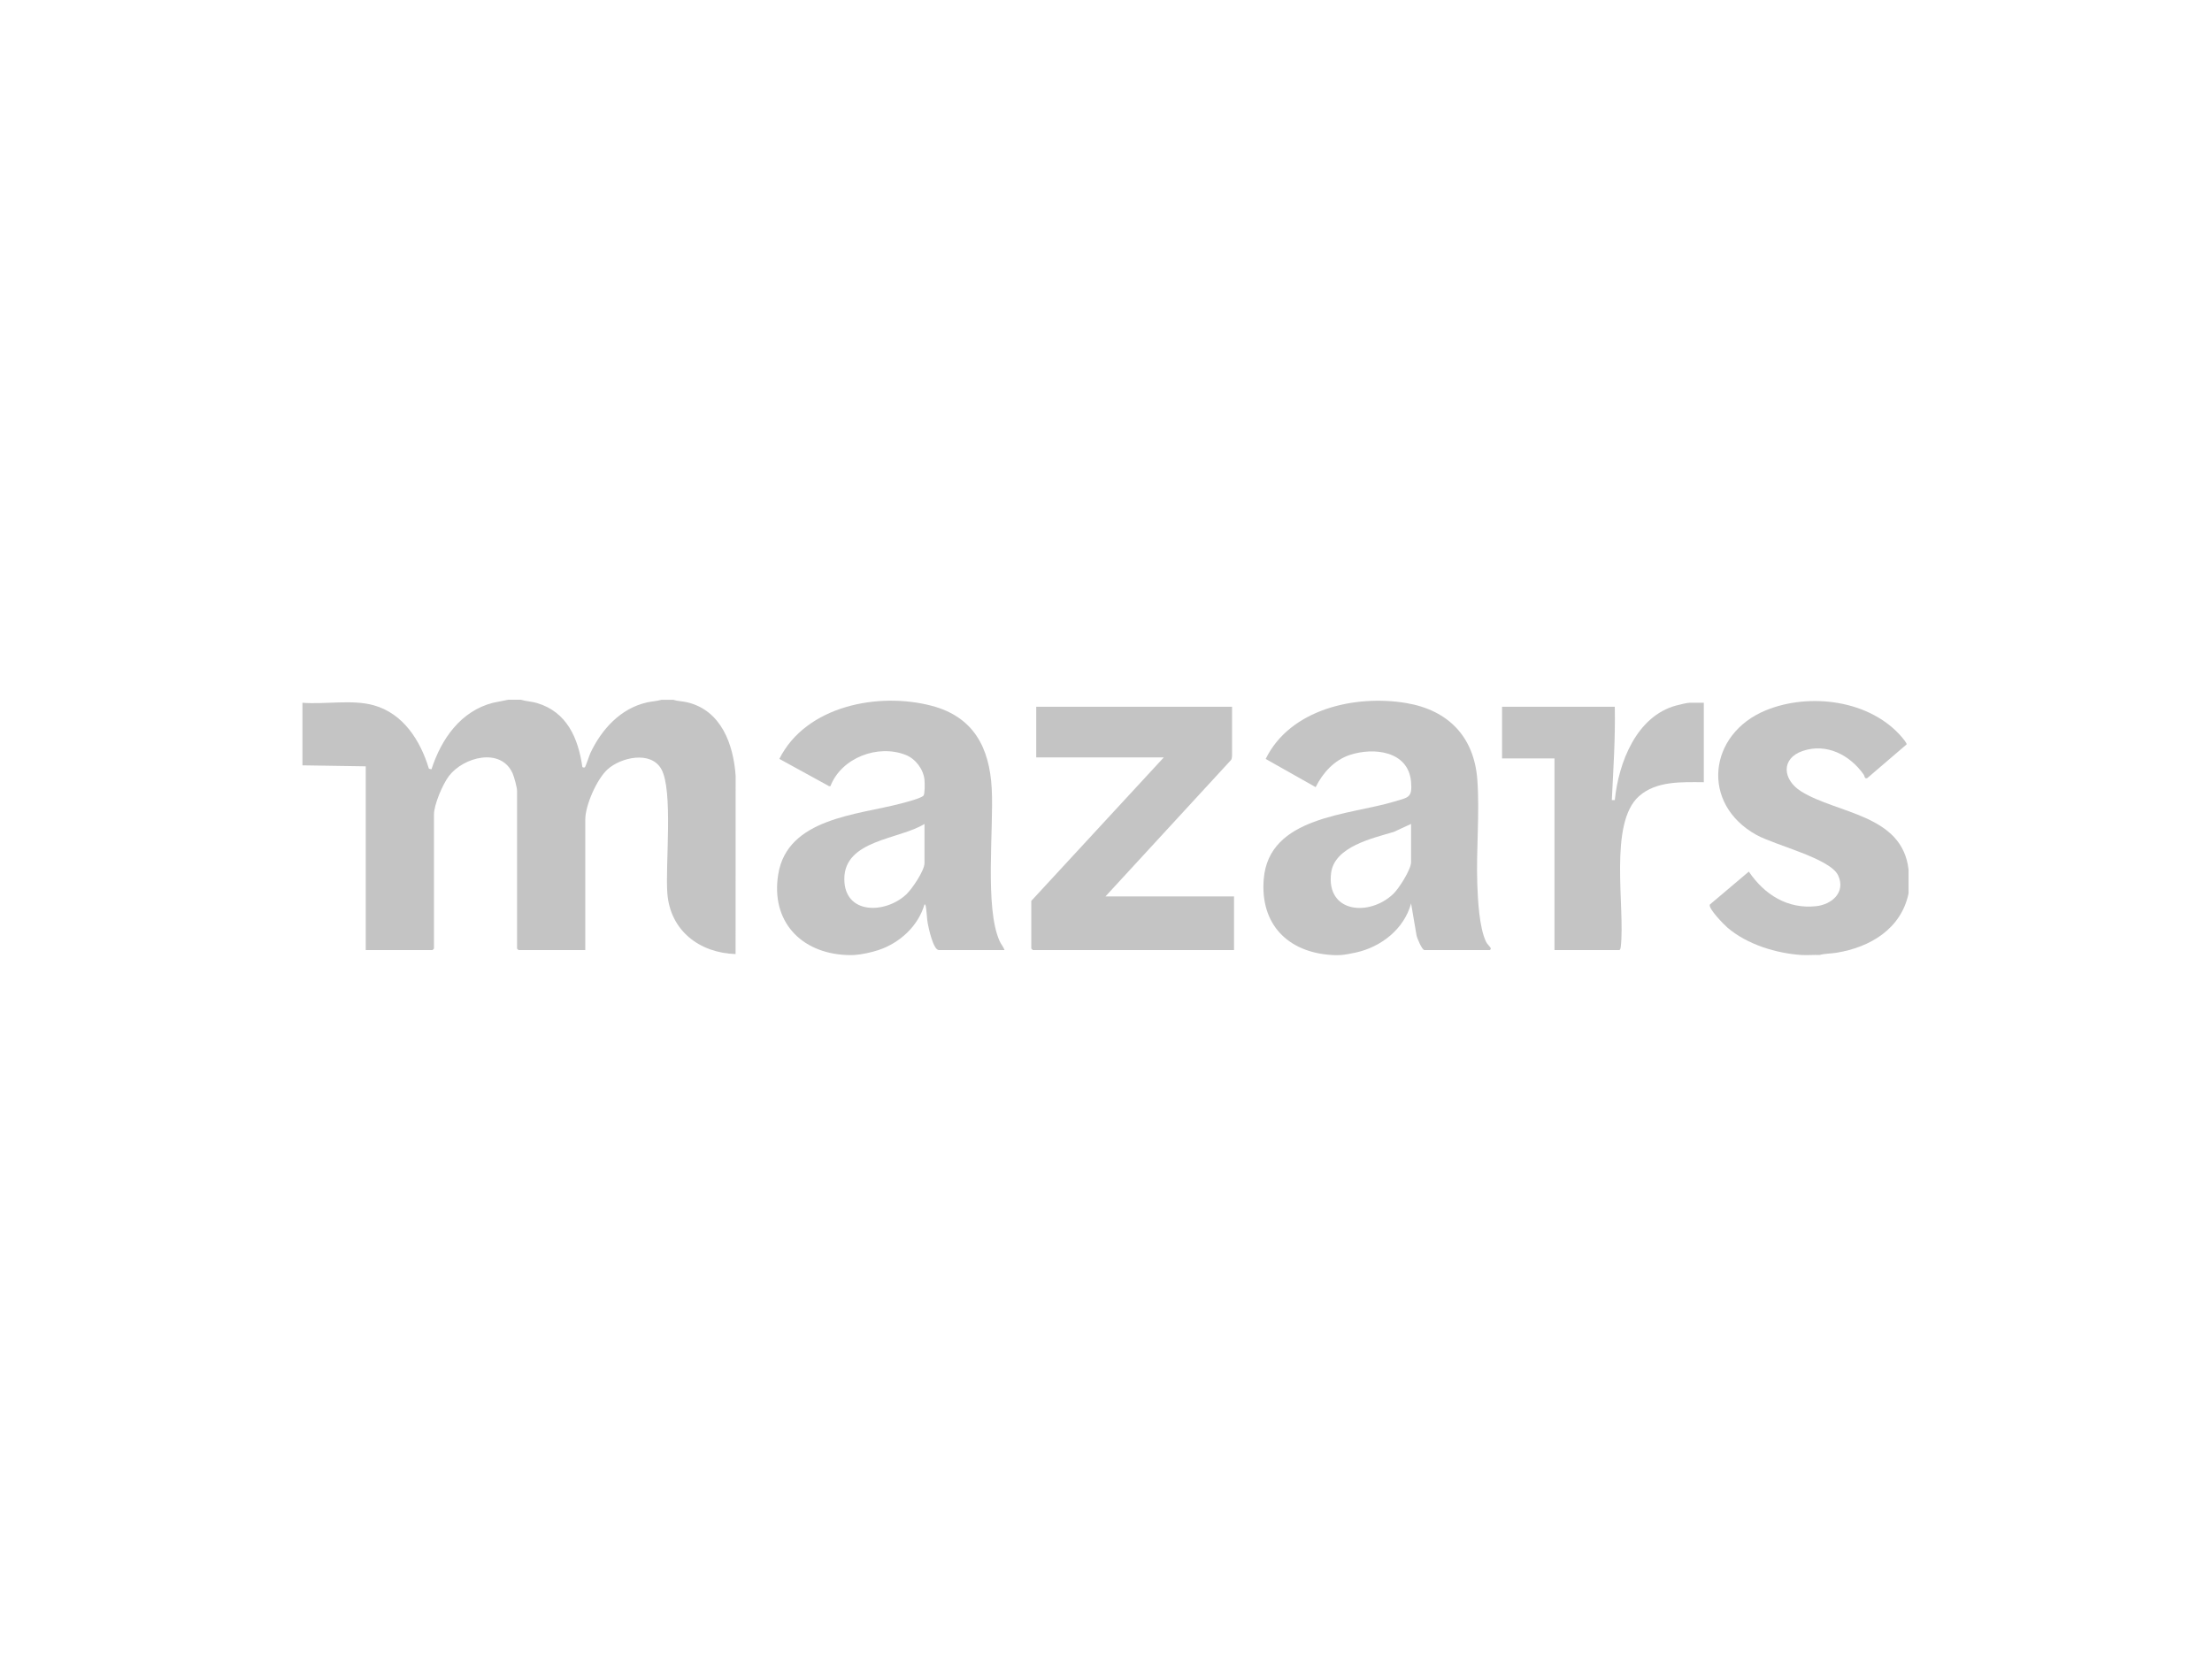 <svg width="2070" height="1550" viewBox="0 0 2070 1550" fill="none" xmlns="http://www.w3.org/2000/svg">
<g clip-path="url(#clip0_2513_10713)">
<path d="M487.532 655C492.442 656.446 497.583 656.576 502.545 658.047C530.567 666.439 541.004 690.788 544.938 717.591C545.092 718.649 546.635 718.417 547.252 718.236C547.92 718.004 551.545 706.849 552.47 704.887C562.959 682.655 580.569 663.186 605.249 657.505C609.825 656.446 614.504 656.291 618.977 655.026H630.083C634.222 656.343 638.644 656.317 643.04 657.35C674.841 664.838 686.358 696.495 688.415 726.112L688.363 893.019C654.583 891.909 627.075 871.149 624.479 835.877C622.525 809.23 630.109 739.616 618.823 719.786C608.951 702.485 581.058 708.837 568.564 720.121C558.537 729.184 547.714 753.714 547.714 767.038V889.275H485.244C485.244 889.275 483.855 887.984 483.855 887.881V740.081C483.855 737.008 481.079 726.938 479.691 723.814C468.61 699.258 433.776 708.553 420.151 726.292C414.392 733.806 406.114 753.095 406.114 762.39V887.881C406.114 887.881 404.829 889.275 404.726 889.275H342.255V717.281L283.023 716.351V657.789C304.053 659.493 329.427 654.51 349.633 660.113C377.501 667.859 393.363 693.138 401.384 719.502L403.775 720.07C412.952 691.692 431.077 665.613 461.232 657.841L475.5 654.975H487.532V655Z" fill="#C4C4C4"/>
<path d="M792.02 893.896C749.396 891.985 721.091 862.214 728.29 818.266C736.876 765.72 802.355 762.854 842.922 752.138C847.035 751.054 861.972 747.258 864.208 744.702C865.597 743.127 865.417 732.566 865.134 729.803C864.054 719.862 856.753 710.205 847.524 706.59C821.482 696.339 787.393 709.275 777.135 735.794L775.875 735.871L729.318 710.308C754.281 660.551 822.201 647.46 871.998 660.654C910.92 670.983 926.011 699.463 928.067 738.195C930.047 775.403 921.383 849.148 935.317 880.573C936.757 883.826 938.891 886.098 940.099 889.248H878.554C873.386 889.248 868.964 868.592 868.193 864.331C867.422 860.071 867.345 855.345 866.728 850.93C866.574 849.897 866.471 846.411 865.16 846.489C859.221 866.887 842.022 882.612 822.124 889.248C815.749 891.392 806.057 893.509 799.45 893.896C797.085 894.025 794.411 893.999 792.046 893.896H792.02ZM865.134 771.194C842.074 785.757 790.04 785.887 790.118 822.785C790.195 856.146 828.268 855.604 848.038 837.219C853.385 832.235 865.134 814.961 865.134 807.912V771.194Z" fill="#C4C4C4"/>
<path d="M1246.44 893.897C1205.23 891.444 1179.13 865.132 1182.61 822.811C1187.44 763.836 1262.61 763.087 1304.74 750.28C1317.75 746.329 1321.81 747.052 1320.48 731.715C1317.93 702.847 1285.54 699.232 1263.15 706.642C1248.62 711.445 1237.85 723.349 1231.19 736.775L1184.43 710.361C1207.31 663.573 1268.5 650.017 1316.06 658.073C1355.21 664.683 1379.5 689.471 1382.49 729.855C1384.8 761.202 1381.33 795.648 1382.46 827.485C1382.97 842.41 1384.29 868.308 1390.66 881.529C1391.66 883.62 1394.52 886.228 1395.01 887.416C1395.42 888.423 1394.29 889.275 1394.05 889.275H1332.97C1330.79 889.275 1325.93 877.862 1325.57 875.331L1320.5 845.586C1313.97 869.677 1292.35 886.435 1268.68 891.599C1264.64 892.477 1258.5 893.69 1254.79 893.923C1252.2 894.078 1249.06 894.078 1246.46 893.923L1246.44 893.897ZM1320.48 771.195L1304.31 778.657C1284.69 784.57 1248.62 792.368 1245.62 817.311C1241.12 854.571 1281.38 858.083 1303.82 836.729C1309.04 831.771 1320.48 813.903 1320.48 806.983V771.195Z" fill="#C4C4C4"/>
<path d="M1686.05 893.897C1662.37 892.373 1635.15 884.111 1616.64 868.334C1613.48 865.649 1598.13 850.053 1600.13 846.619L1636.56 815.814C1651.01 837.22 1672.66 851.034 1699.39 848.219C1714.3 846.644 1727.54 835.102 1720.09 819.274C1712.63 803.446 1661.11 791.103 1643.81 781.549C1591.08 752.423 1598.44 686.812 1652.78 664.735C1693.86 648.054 1750.47 655.31 1780.04 690.272C1780.86 691.253 1784.77 695.952 1784.18 696.779L1747.47 728.255C1744.59 729.236 1745.33 726.809 1743.87 724.743C1731.01 706.642 1709.32 695.307 1687.03 702.873C1666.31 709.896 1668.18 729.856 1685.43 740.675C1719.21 761.822 1780.19 762.209 1786.03 813.929V836.238C1779.11 869.444 1750.11 886.641 1718.67 891.754C1713.43 892.606 1707.77 892.477 1702.73 893.871C1697.23 893.613 1691.58 894.233 1686.08 893.871L1686.05 893.897Z" fill="#C4C4C4"/>
<path d="M1152.96 661.508V707.521C1152.96 708.425 1152.6 710.465 1152.11 711.239L1034.5 839.054H1154.81V889.25H966.474C966.474 889.25 965.086 887.959 965.086 887.855V843.237L1089.1 708.915H969.713V661.508H1152.96Z" fill="#C4C4C4"/>
<path d="M1594.43 657.789V732.154C1574.06 732.025 1550.08 730.785 1533.83 745.193C1505.04 770.731 1520.98 849.64 1516.74 886.047C1516.63 886.977 1516.32 889.249 1515.3 889.249H1454.68V709.844H1405.62V661.507H1511.13C1511.72 690.711 1509.77 719.811 1508.35 748.886H1511.13C1514.68 713.769 1531.36 670.338 1568.72 660.32C1571.26 659.622 1578.9 657.789 1581.01 657.789H1594.43Z" fill="#C4C4C4"/>
</g>
<defs>
<clipPath id="clip0_2513_10713">
<rect width="1503" height="239" fill="white" transform="translate(283 655)"/>
</clipPath>
</defs>
</svg>
